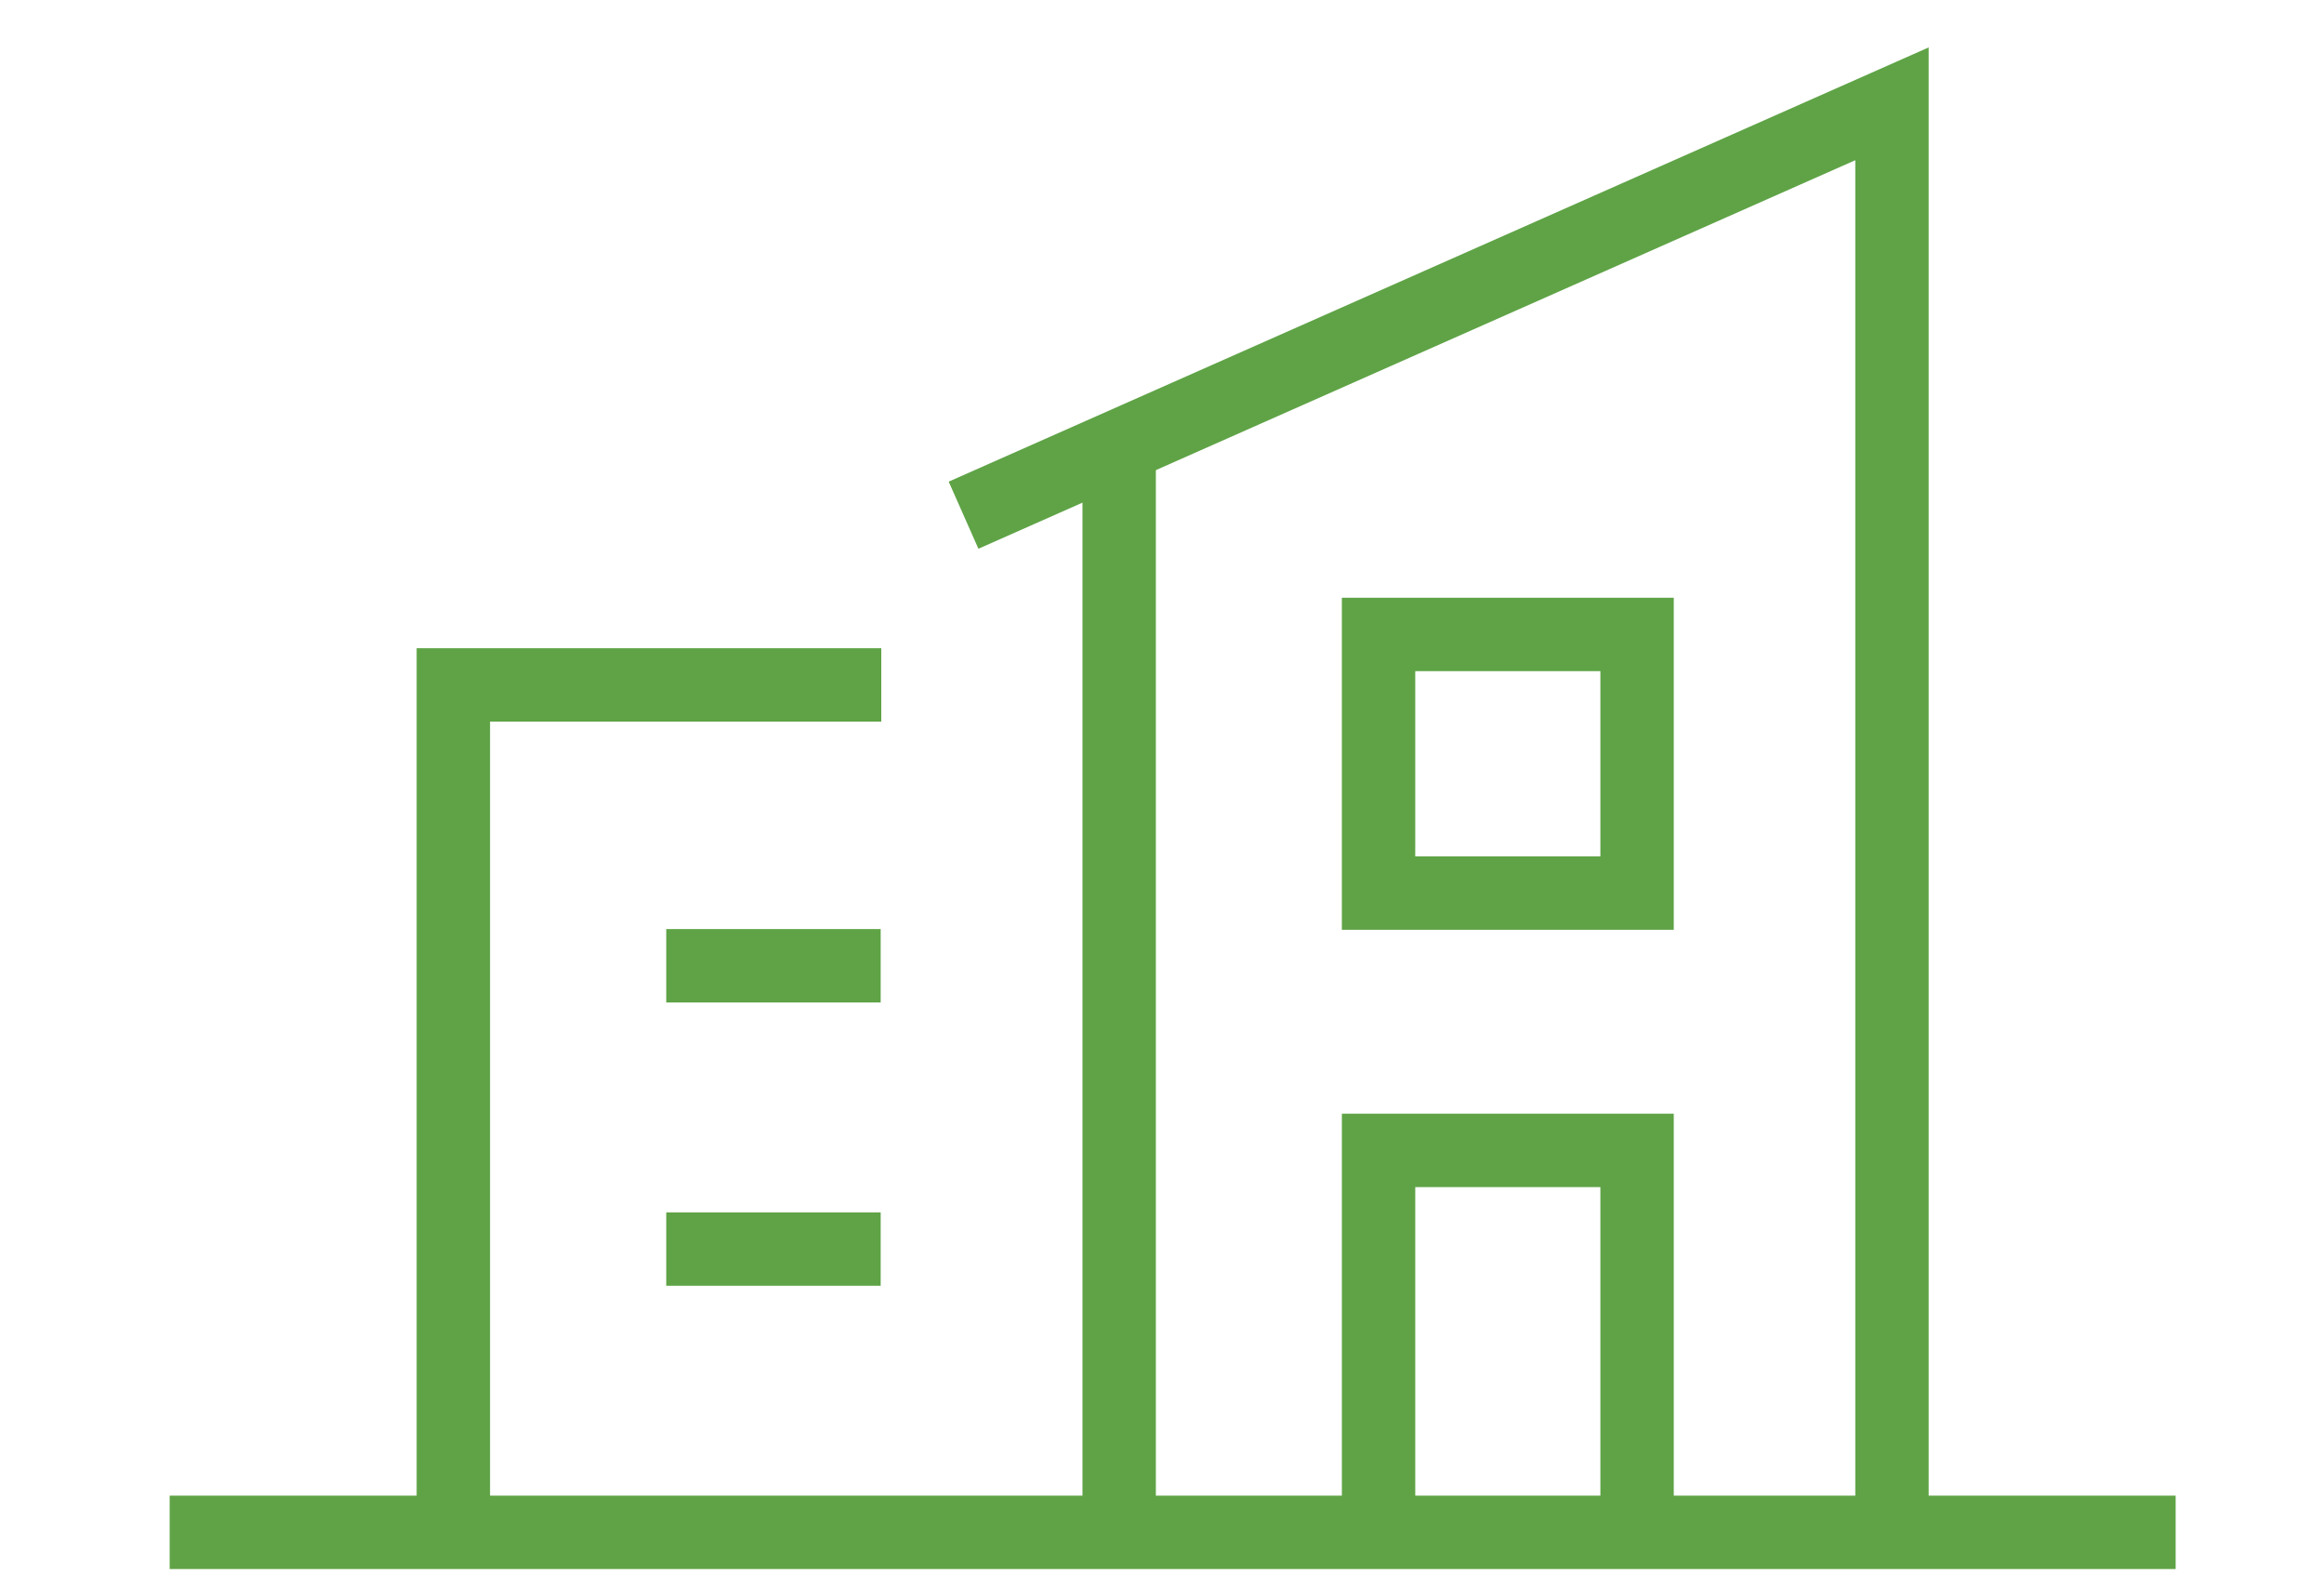 <?xml version="1.0" encoding="utf-8"?>
<!-- Generator: Adobe Illustrator 16.0.0, SVG Export Plug-In . SVG Version: 6.00 Build 0)  -->
<!DOCTYPE svg PUBLIC "-//W3C//DTD SVG 1.1//EN" "http://www.w3.org/Graphics/SVG/1.1/DTD/svg11.dtd">
<svg version="1.1" id="Layer_1" xmlns="http://www.w3.org/2000/svg" xmlns:xlink="http://www.w3.org/1999/xlink" x="0px" y="0px"
	 width="95px" height="65px" viewBox="0 0 95 65" enable-background="new 0 0 95 65" xml:space="preserve">
<line display="none" fill="none" stroke="#1F7CAF" stroke-width="3" stroke-miterlimit="10" x1="2.432" y1="62" x2="92.432" y2="62"/>
<polyline display="none" fill="none" stroke="#1F7CAF" stroke-width="3" stroke-miterlimit="10" points="16.917,62 16.917,40.362 
	29.978,40.362 29.978,62 "/>
<polyline display="none" fill="none" stroke="#1F7CAF" stroke-width="3" stroke-miterlimit="10" points="40.922,62 40.922,25.137 
	53.957,25.137 53.957,62 "/>
<polyline display="none" fill="none" stroke="#1F7CAF" stroke-width="3" stroke-miterlimit="10" points="64.914,62 64.914,3.822 
	77.947,3.822 77.947,62 "/>
<line display="none" fill="none" stroke="#1F7CAF" stroke-width="3" stroke-miterlimit="10" x1="29.33" y1="3.963" x2="14.754" y2="18.565"/>
<polyline display="none" fill="none" stroke="#1F7CAF" stroke-width="3" stroke-miterlimit="10" points="18.511,3.805 29.436,3.805 
	29.436,14.672 "/>
<line fill="none" stroke="#5FA346" stroke-width="3" stroke-miterlimit="10" x1="6.936" y1="62.621" x2="88.936" y2="62.621"/>
<line fill="none" stroke="#5FA346" stroke-width="3" stroke-miterlimit="10" x1="27.235" y1="51.045" x2="36" y2="51.045"/>
<line fill="none" stroke="#5FA346" stroke-width="3" stroke-miterlimit="10" x1="27.235" y1="39.467" x2="36" y2="39.467"/>
<polyline fill="none" stroke="#5FA346" stroke-width="3" stroke-miterlimit="10" points="39.388,21.054 77.34,4.242 77.34,62.637 
	"/>
<line fill="none" stroke="#5FA346" stroke-width="3" stroke-miterlimit="10" x1="45.749" y1="62.636" x2="45.749" y2="18.035"/>
<polyline fill="none" stroke="#5FA346" stroke-width="3" stroke-miterlimit="10" points="18.532,62.636 18.532,27.99 36.025,27.99 
	"/>
<rect x="56.352" y="25.927" fill="none" stroke="#5FA346" stroke-width="3" stroke-miterlimit="10" width="10.568" height="10.57"/>
<polyline fill="none" stroke="#5FA346" stroke-width="3" stroke-miterlimit="10" points="56.353,63.5 56.353,47.012 66.92,47.012 
	66.92,63.5 "/>
<line display="none" fill="none" stroke="#DA5C29" stroke-width="2" stroke-miterlimit="10" x1="5.842" y1="61.972" x2="88.842" y2="61.972"/>
<path display="none" fill="none" stroke="#DA5C29" stroke-width="2" stroke-miterlimit="10" d="M53.387,9.27
	c0,3.345-2.703,6.051-6.045,6.051c-3.344,0-6.048-2.706-6.048-6.051c0-3.338,2.705-6.048,6.048-6.048
	C50.684,3.222,53.387,5.932,53.387,9.27z"/>
<path display="none" fill="none" stroke="#DA5C29" stroke-width="2" stroke-miterlimit="10" d="M53.971,62.173l0.576-17.008
	c2.224-0.801,4.874-2.658,4.64-4.996l-1.818-14.682c-0.234-2.332-2.346-4.245-4.692-4.245H42.013c-2.351,0-4.464,1.913-4.699,4.245
	l-1.815,14.682c-0.237,2.338,2.418,4.195,4.644,4.996l0.574,17.008"/>
<path display="none" fill="none" stroke="#DA5C29" stroke-width="2" stroke-miterlimit="10" d="M67.833,10.61
	c2.97,0,5.374,2.404,5.374,5.371c0,2.964-2.404,5.369-5.374,5.369c-2.964,0-5.37-2.405-5.37-5.369
	C62.463,13.015,64.869,10.61,67.833,10.61z"/>
<path display="none" fill="none" stroke="#DA5C29" stroke-width="2" stroke-miterlimit="10" d="M73.722,62.179l0.504-14.357
	c1.974-0.711,4.333-2.357,4.12-4.432l-1.608-12.661c-0.207-2.074-2.082-3.771-4.169-3.771h-8.989"/>
<path display="none" fill="none" stroke="#DA5C29" stroke-width="2" stroke-miterlimit="10" d="M26.853,10.61
	c-2.967,0-5.375,2.404-5.375,5.371c0,2.964,2.408,5.369,5.375,5.369c2.964,0,5.367-2.405,5.367-5.369
	C32.22,13.015,29.816,10.61,26.853,10.61z"/>
<path display="none" fill="none" stroke="#DA5C29" stroke-width="2" stroke-miterlimit="10" d="M20.964,62.179l-0.509-14.357
	c-1.972-0.711-4.332-2.357-4.121-4.432l1.613-12.661c0.207-2.074,2.085-3.771,4.168-3.771h8.994"/>
</svg>
